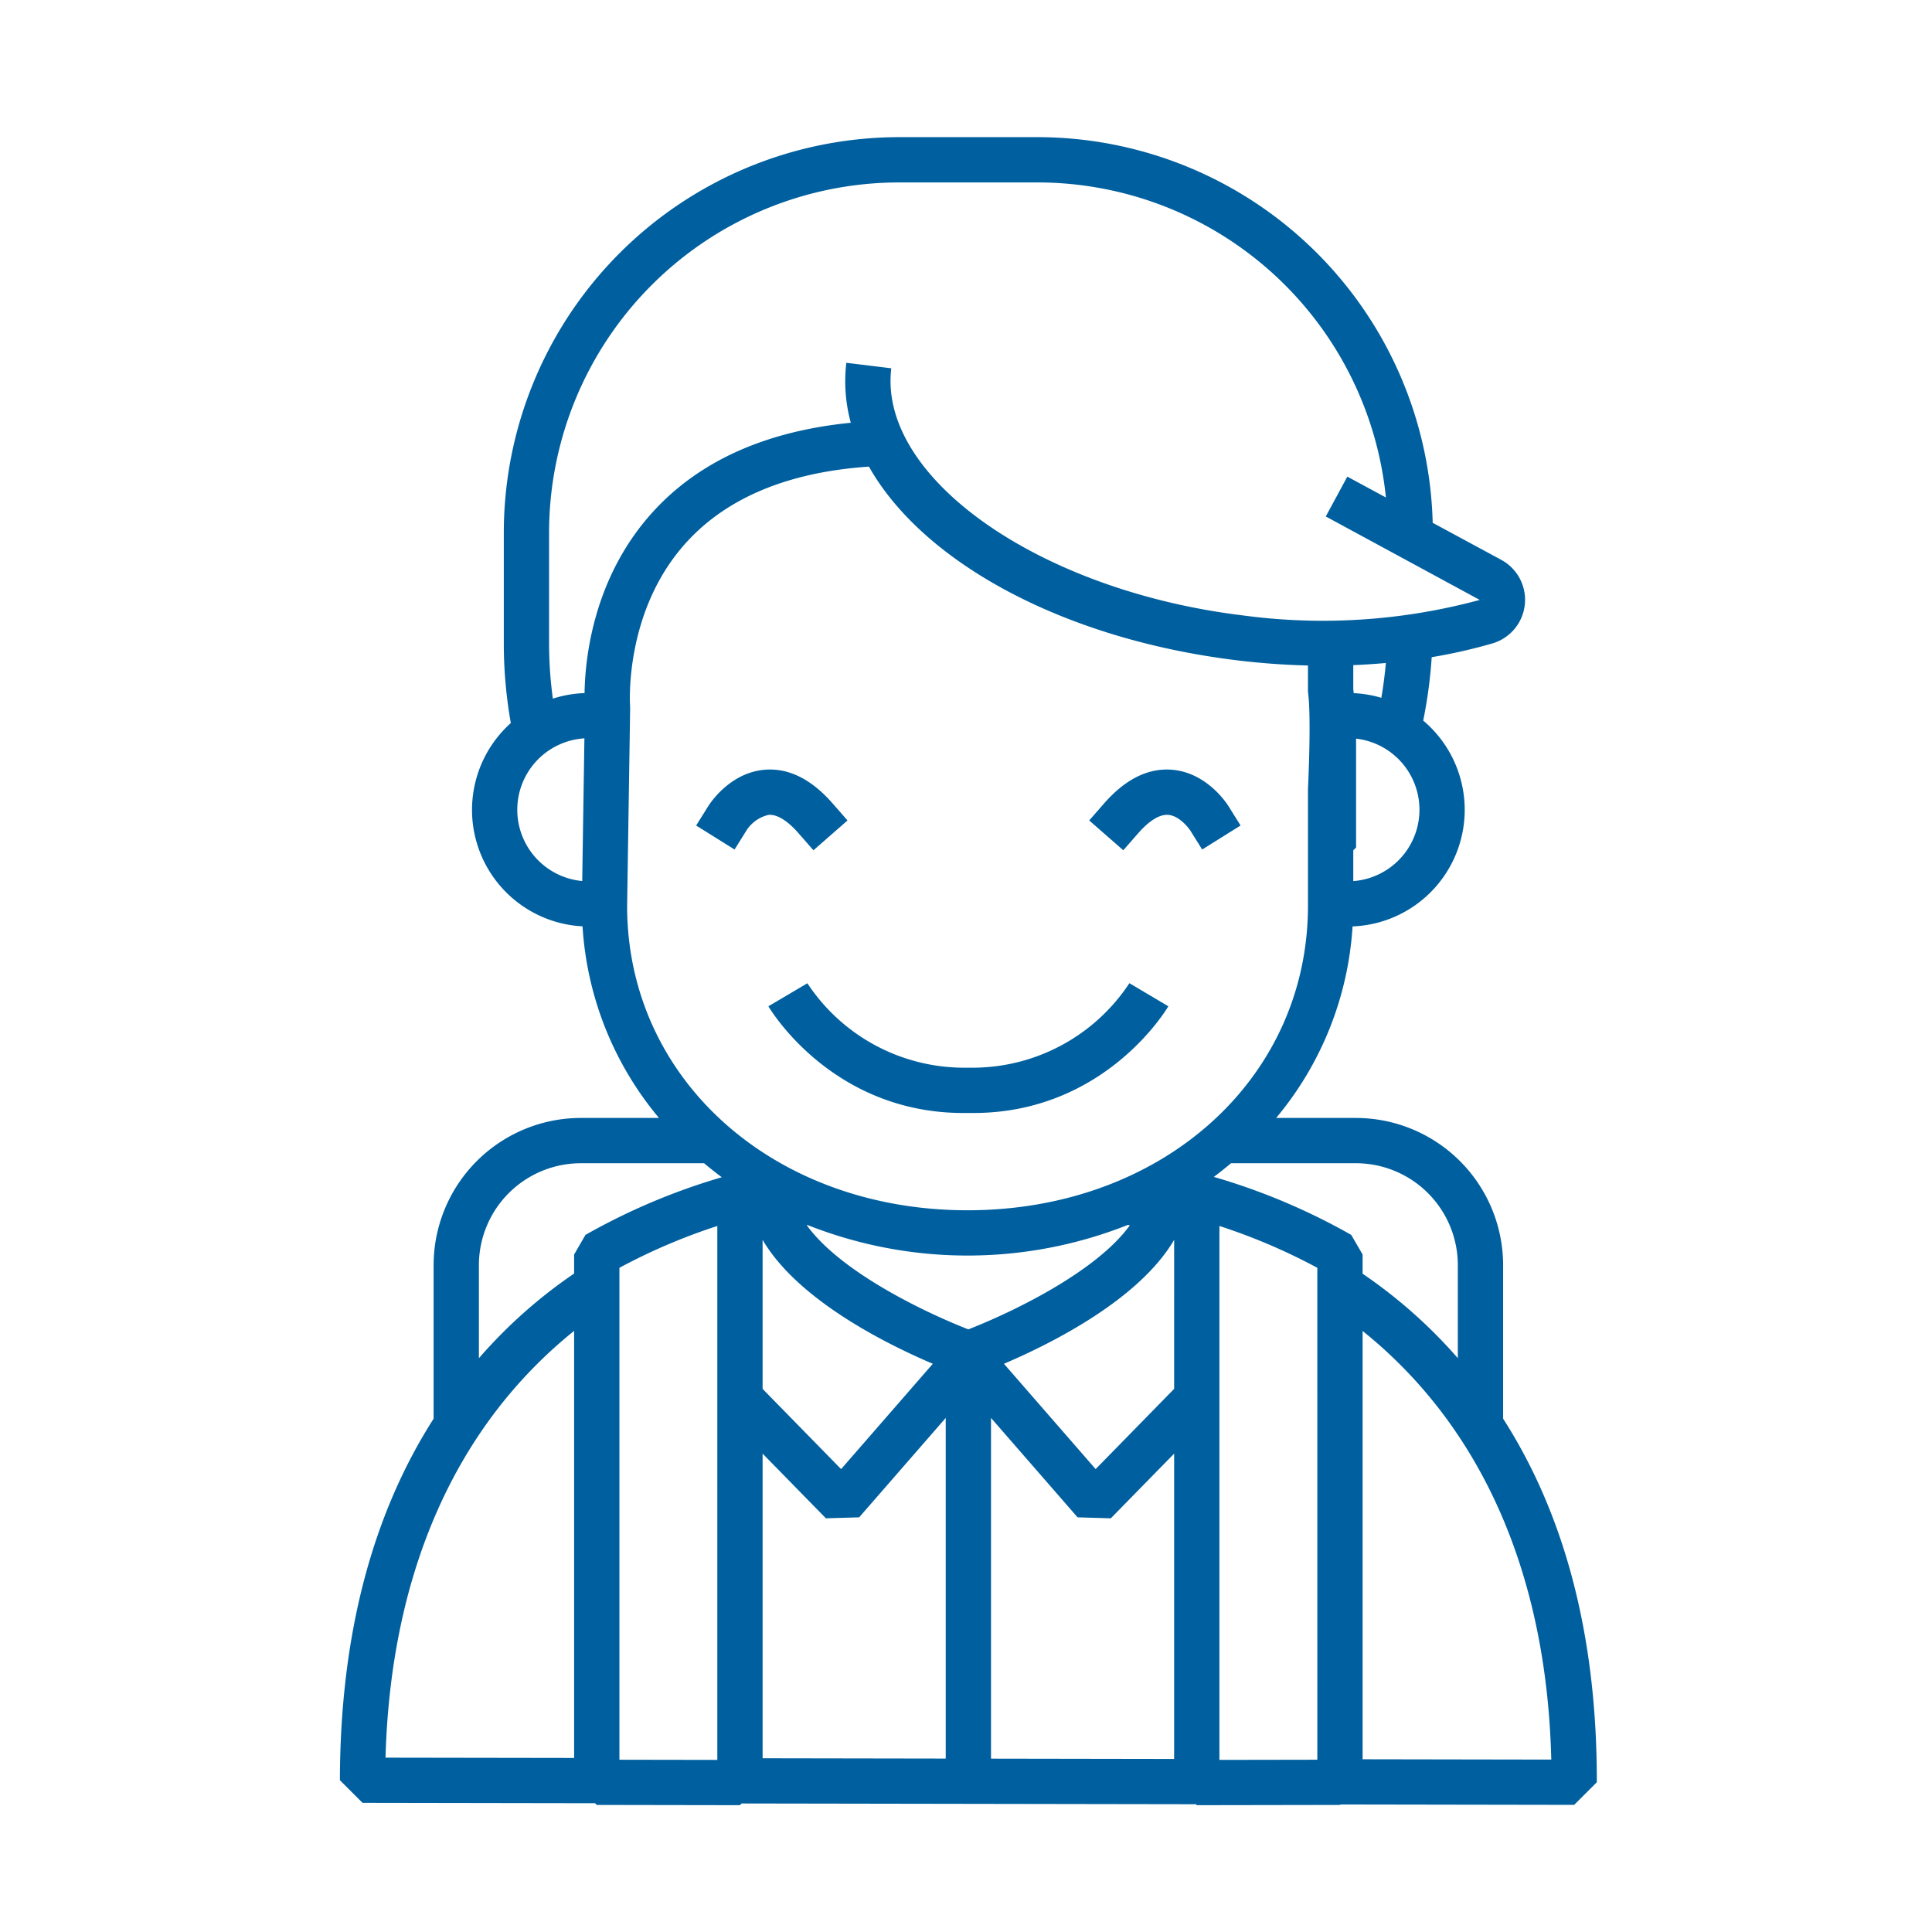 <?xml version="1.0" encoding="UTF-8"?>
<svg xmlns="http://www.w3.org/2000/svg" xmlns:xlink="http://www.w3.org/1999/xlink" version="1.1" width="512" height="512" x="0" y="0" viewBox="0 0 256 256" style="enable-background:new 0 0 512 512" xml:space="preserve" class="">
  <g>
    <path d="M199.171 187.978v-20.343a19.522 19.522 0 0 0-19.5-19.5h-10.577a43.745 43.745 0 0 0 10.128-25.38 15.461 15.461 0 0 0 9.36-27.274 62.653 62.653 0 0 0 1.126-8.4 71.3 71.3 0 0 0 8.034-1.821 6.022 6.022 0 0 0 1.177-11.08l-9.081-4.907a52.422 52.422 0 0 0-52.339-51.1h-18.371a52.431 52.431 0 0 0-52.371 52.371v14.781a60.357 60.357 0 0 0 .931 10.481 15.45 15.45 0 0 0 9.5 26.938 43.746 43.746 0 0 0 10.129 25.39H76.956a19.522 19.522 0 0 0-19.5 19.5v20.352c-8.205 12.835-12.385 28.86-12.417 47.9l3 3 30.81.051.226.226 18.974.032.226-.225 60.189.1.125.125 18.974-.032.061-.061 30.964.052 3-3c.031-19.154-4.15-35.273-12.417-48.176zm-19.855-71.227v-4.08l.371-.371V97.874a9.483 9.483 0 0 1-.371 18.877zm0-25.419v-3.2q2.182-.089 4.318-.282-.207 2.336-.6 4.613a15.412 15.412 0 0 0-3.658-.616c-.024-.211-.043-.382-.061-.516zm-102.169 25.41a9.483 9.483 0 0 1 .291-18.907zm-3.892-24.168a54.474 54.474 0 0 1-.5-7.248V70.544a46.423 46.423 0 0 1 46.371-46.371H137.5a46.435 46.435 0 0 1 46.14 41.746l-5.113-2.763-2.853 5.278 20.4 11.059a79.56 79.56 0 0 1-31.445 2.045C137.644 78.247 116.34 63.254 118.1 48.8l-5.956-.727a20.825 20.825 0 0 0 .592 7.946c-11.2 1.11-19.97 5.016-26.1 11.674-8.022 8.712-9.11 19.542-9.179 24.146a15.407 15.407 0 0 0-4.202.735zm2.82 140.365-24.992-.039c.692-24.793 9.5-44.093 24.991-56.552zm18.974.258-12.974-.022v-65.184a78.389 78.389 0 0 1 12.974-5.543zm-17.467-69.57-1.507 2.6v2.523a65.622 65.622 0 0 0-12.618 11.221v-12.336a13.515 13.515 0 0 1 13.5-13.5H93.3c.76.639 1.538 1.26 2.341 1.856a84.726 84.726 0 0 0-18.059 7.636zm47.731 69.394-24.265-.041v-40.367l8.388 8.57 4.407-.128 11.47-13.173zm-24.265-48.986v-19.748c4.645 7.916 16.233 13.728 22.554 16.422l-12.151 13.956zm5.856-21.688.1-.023a57.6 57.6 0 0 0 42.449-.019c.086.018.169.039.256.057-4.465 6.186-15.633 11.541-21.4 13.787-5.763-2.249-16.947-7.609-21.409-13.802zm48.674 70.724-24.265-.04v-45.15l11.471 13.174 4.407.128 8.388-8.57zm0-49.036-10.4 10.629-12.151-13.956c6.321-2.695 17.909-8.506 22.554-16.423zm-27.373-23.667c-25.716 0-45.109-17.357-45.109-40.328l.4-26.18-.009-.286c-.01-.126-.876-12.7 7.607-21.865 5.414-5.849 13.49-9.161 24.043-9.878 7.094 12.574 25.576 22.835 48.757 25.663 3.171.387 6.316.611 9.417.688v3.367l.043.509c.017.107.4 2.725-.041 12.5v15.434c.002 23.019-19.39 40.376-45.107 40.376zm46.347 72.806-12.974.022v-70.748a78.442 78.442 0 0 1 12.974 5.543zm-13.714-77.229a49.014 49.014 0 0 0 2.278-1.811h16.554a13.515 13.515 0 0 1 13.5 13.5v12.332a65.871 65.871 0 0 0-12.618-11.191v-2.546l-1.507-2.6a84.784 84.784 0 0 0-18.206-7.683zm19.714 77.167v-56.751c15.568 12.505 24.389 31.893 25 56.794z" fill="#005f9e" opacity="1" data-original="#000000" class=""></path>
    <path d="m105.809 110.407 1.976 2.258 4.516-3.951-1.976-2.258c-2.812-3.213-5.826-4.716-8.975-4.462-4.592.369-7.231 4.39-7.517 4.848l-1.59 2.544 5.088 3.18 1.59-2.544a4.766 4.766 0 0 1 2.91-2.046c1.421-.122 2.952 1.257 3.978 2.431zM128.964 141.476h-1.3a24.9 24.9 0 0 1-20.682-11.189l-5.166 3.051c.341.577 8.547 14.139 25.848 14.139h1.3c17.3 0 25.507-13.562 25.848-14.139l-5.161-3.061a24.9 24.9 0 0 1-20.687 11.199zM162.794 106.841c-.286-.458-2.925-4.479-7.518-4.848-3.144-.246-6.163 1.25-8.975 4.462l-1.976 2.258 4.516 3.951 1.976-2.258c1.02-1.166 2.532-2.524 3.958-2.434 1.592.113 2.874 1.966 2.941 2.066l1.579 2.526 5.088-3.18z" fill="#005f9e" opacity="1" data-original="#000000" class=""></path>
  </g>
</svg>
